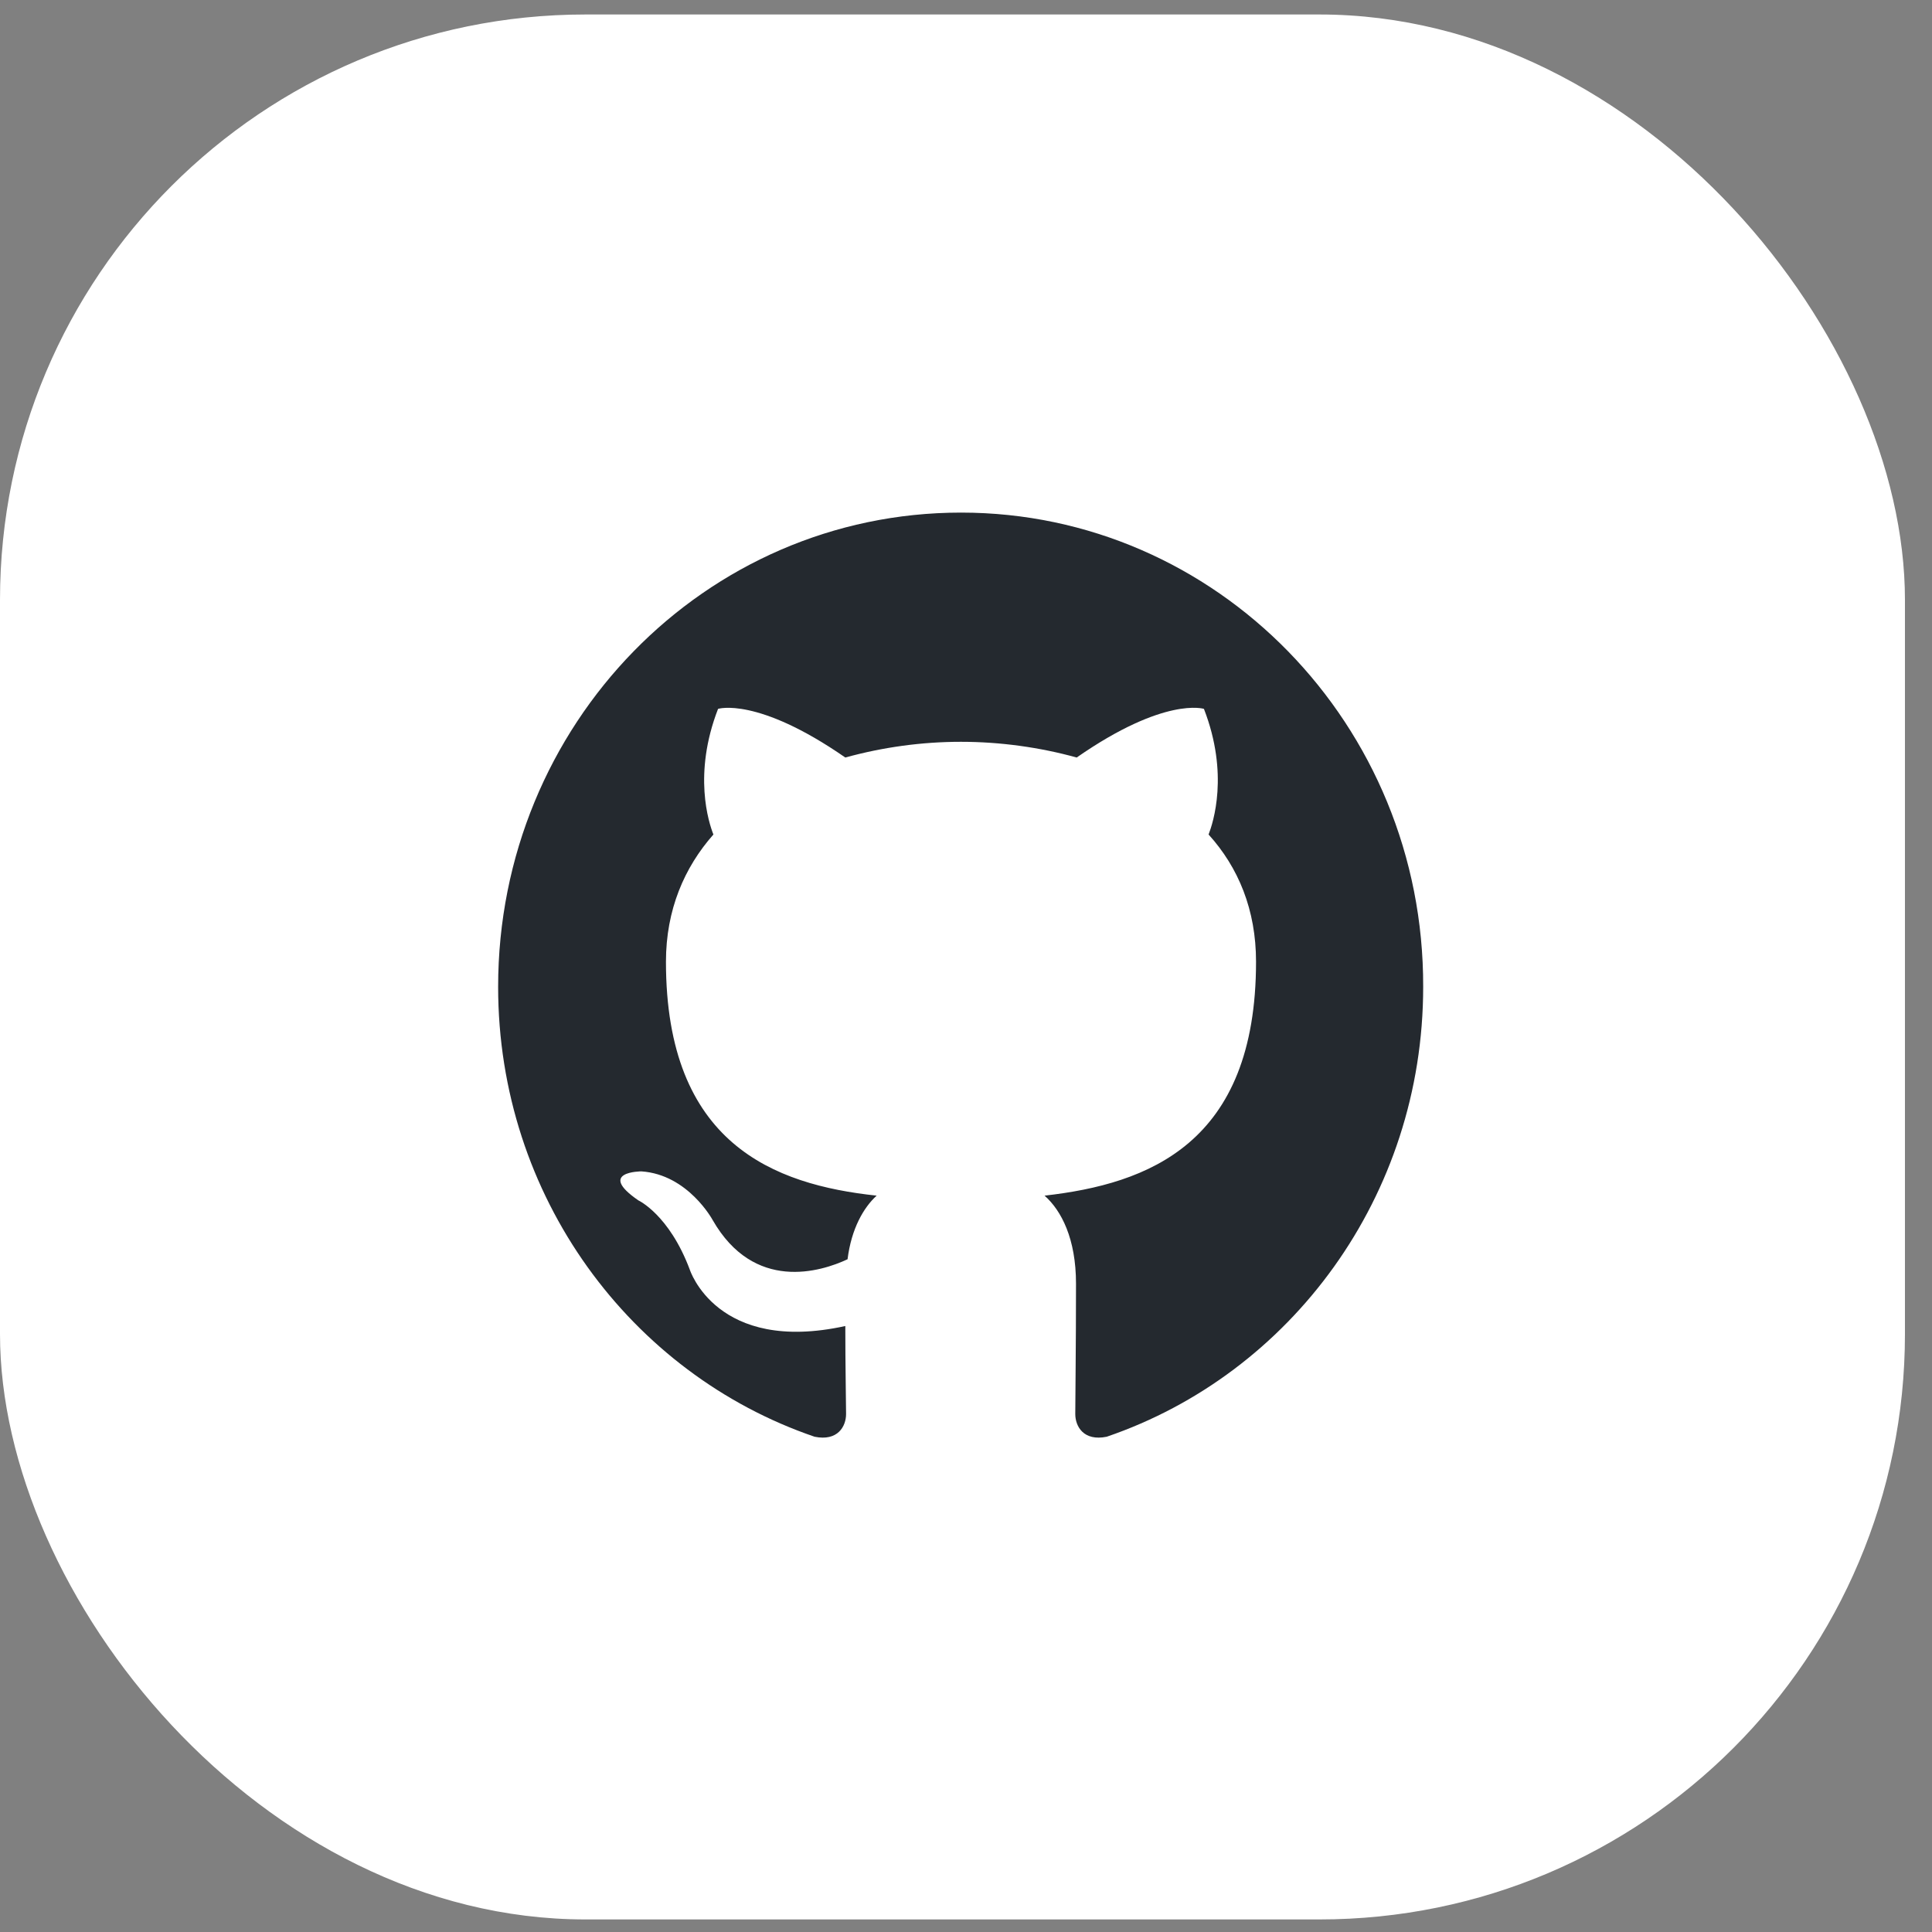 <svg width="66" height="66" viewBox="0 0 66 66" fill="none" xmlns="http://www.w3.org/2000/svg">
<rect x="0" y="0" width="66" height="66" fill="#808080" stroke="none"/>
<rect y="0.495" width="65.076" height="65.076" rx="20" fill="white"/>
<path fill-rule="evenodd" clip-rule="evenodd" d="M32.829 17.511C24.086 17.511 17.017 24.752 17.017 33.712C17.017 40.875 21.545 46.935 27.828 49.081C28.615 49.242 28.903 48.732 28.903 48.304C28.903 47.929 28.877 46.642 28.877 45.299C24.478 46.263 23.562 43.367 23.562 43.367C22.856 41.49 21.808 41.007 21.808 41.007C20.367 40.016 21.911 40.016 21.911 40.016C23.507 40.124 24.345 41.678 24.345 41.678C25.76 44.147 28.035 43.449 28.954 43.018C29.084 41.971 29.505 41.247 29.948 40.845C26.439 40.47 22.75 39.074 22.75 32.853C22.75 31.082 23.377 29.634 24.371 28.508C24.212 28.106 23.666 26.444 24.53 24.216C24.53 24.216 25.863 23.788 28.877 25.878C30.165 25.523 31.495 25.341 32.829 25.341C34.163 25.341 35.525 25.529 36.781 25.878C39.791 23.784 41.128 24.216 41.128 24.216C41.992 26.441 41.442 28.106 41.287 28.508C42.306 29.634 42.908 31.082 42.908 32.853C42.908 39.078 39.218 40.444 35.684 40.845C36.26 41.355 36.758 42.32 36.758 43.851C36.758 46.023 36.733 47.768 36.733 48.304C36.733 48.732 37.021 49.242 37.807 49.081C44.09 46.935 48.618 40.875 48.618 33.712C48.644 24.752 41.549 17.511 32.832 17.511L32.829 17.511Z" fill="#24292F"/>
</svg>

